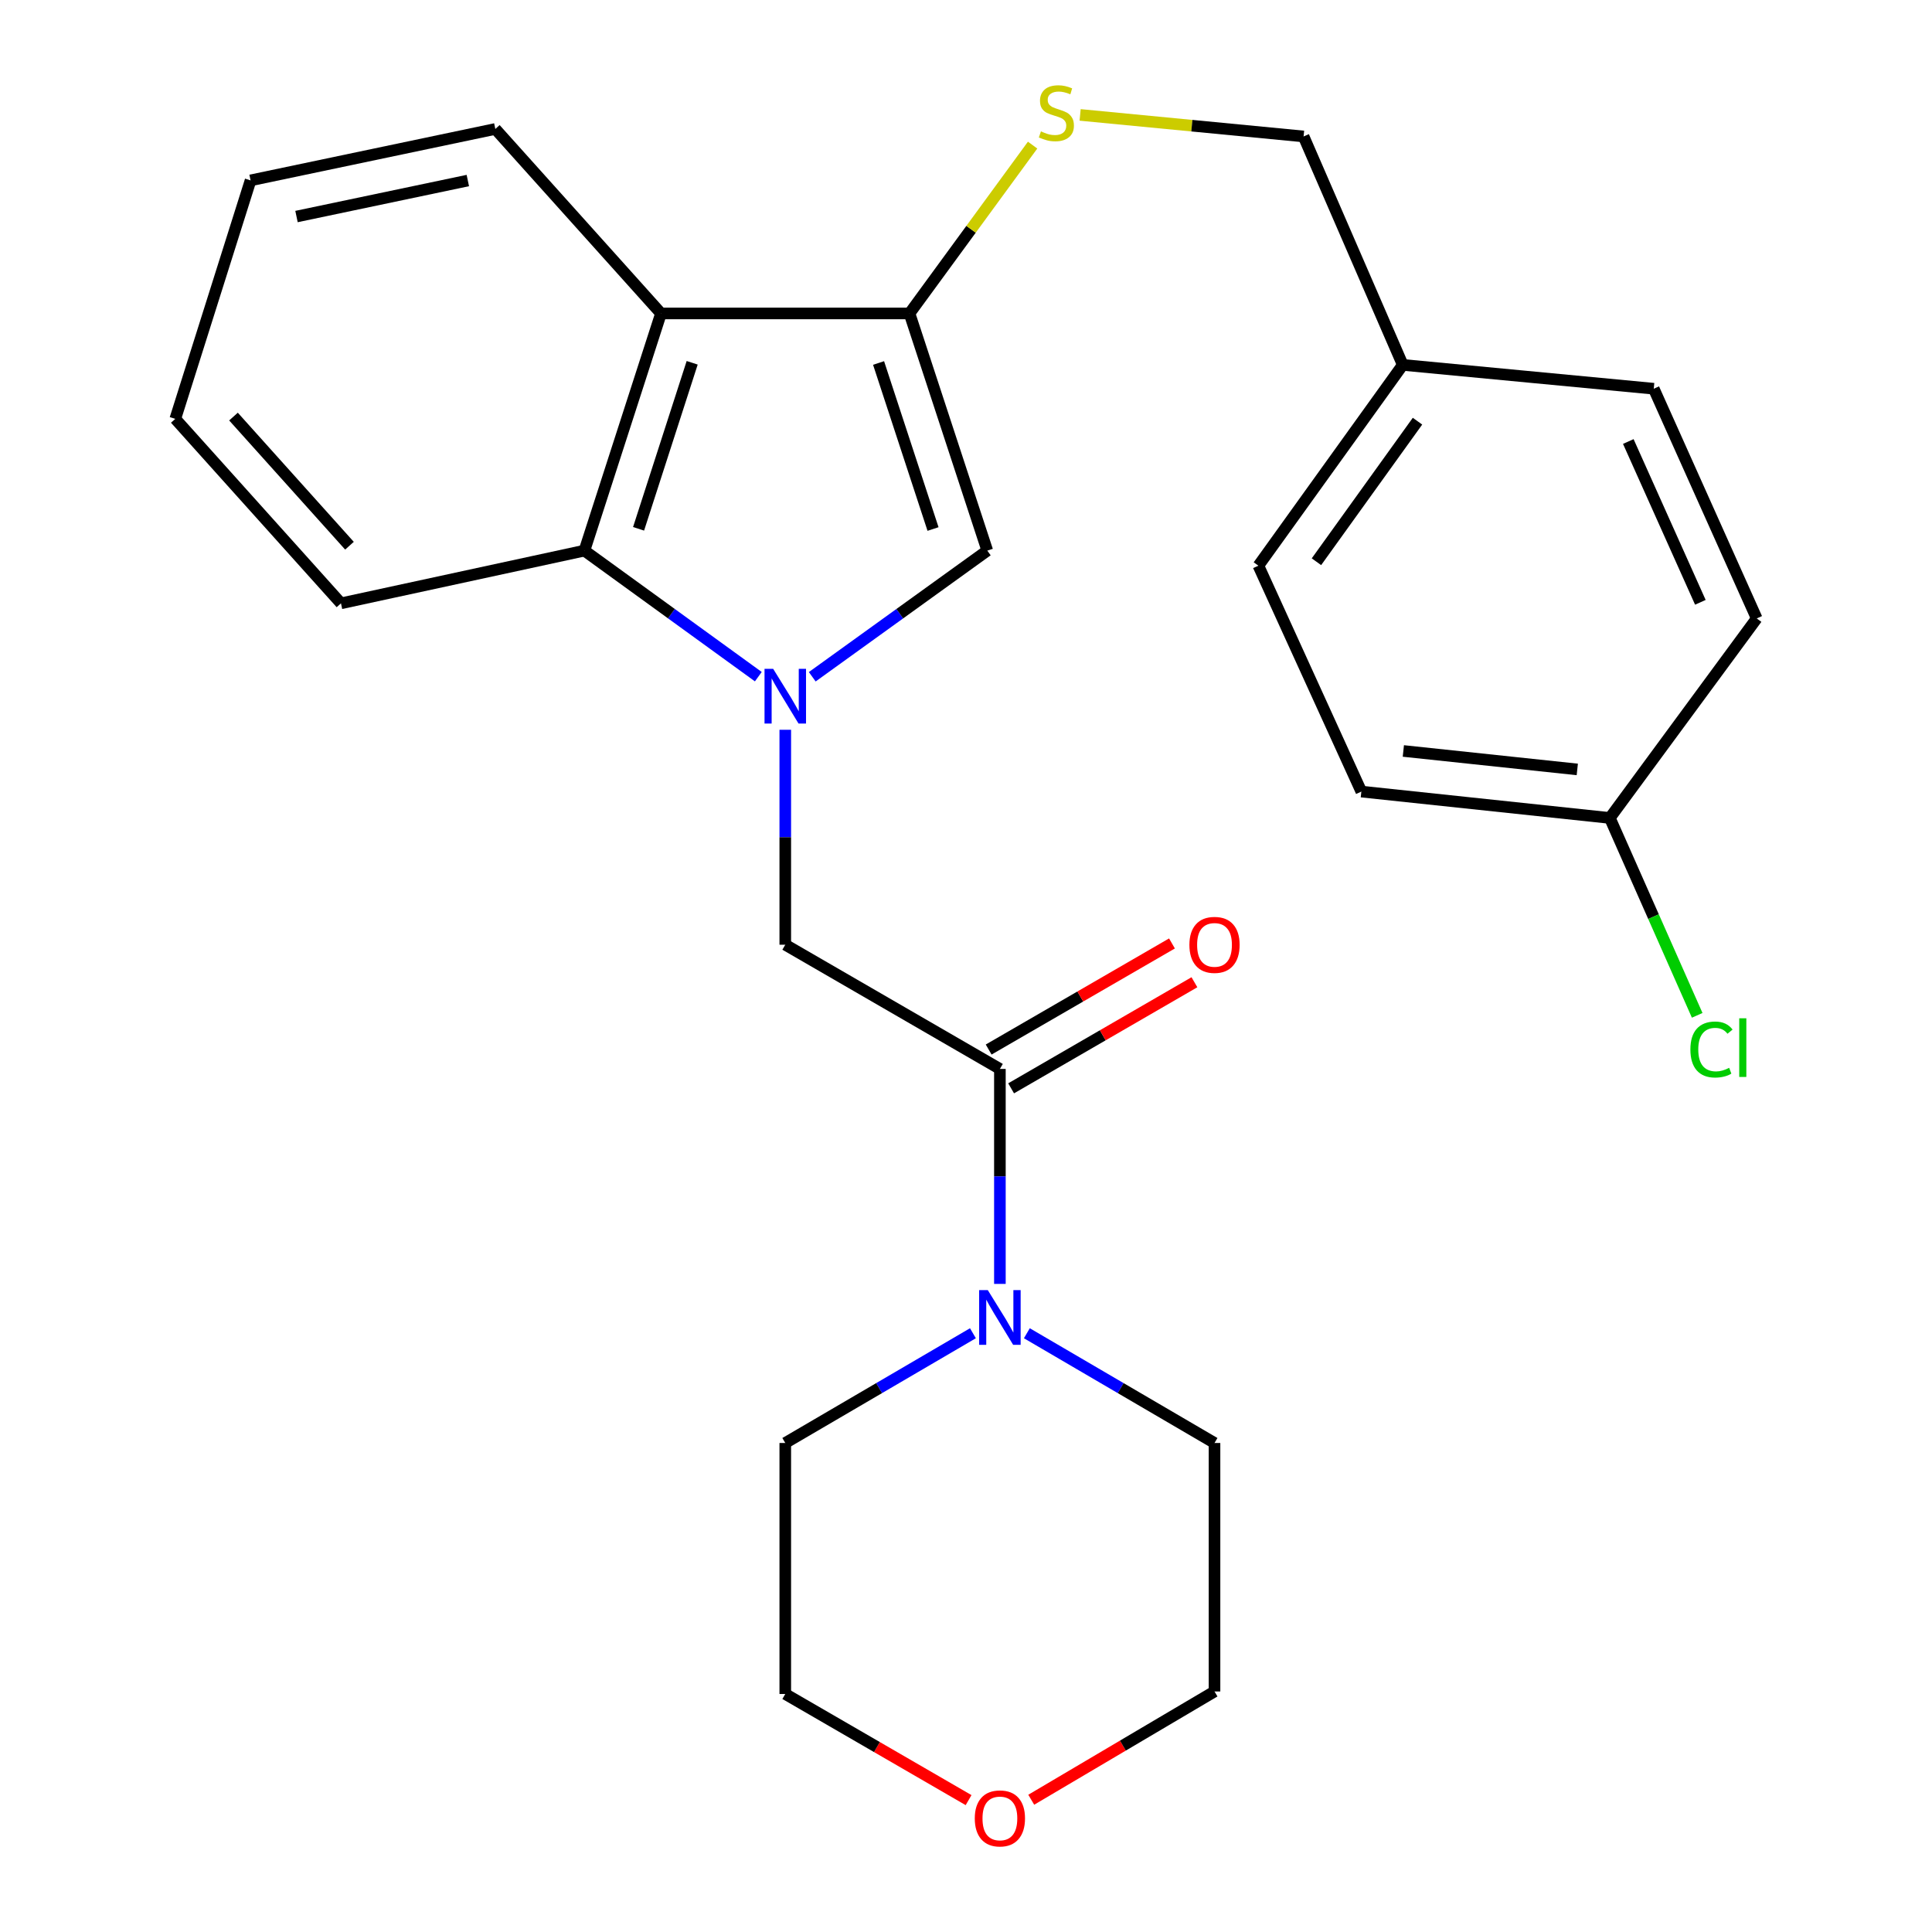 <?xml version='1.0' encoding='iso-8859-1'?>
<svg version='1.1' baseProfile='full'
              xmlns='http://www.w3.org/2000/svg'
                      xmlns:rdkit='http://www.rdkit.org/xml'
                      xmlns:xlink='http://www.w3.org/1999/xlink'
                  xml:space='preserve'
width='1000px' height='1000px' viewBox='0 0 1000 1000'>
<!-- END OF HEADER -->
<rect style='opacity:1.0;fill:#FFFFFF;stroke:none' width='1000' height='1000' x='0' y='0'> </rect>
<path class='bond-1' d='M 420.419,350.293 L 465.72,317.647' style='fill:none;fill-rule:evenodd;stroke:#0000FF;stroke-width:6px;stroke-linecap:butt;stroke-linejoin:miter;stroke-opacity:1' />
<path class='bond-1' d='M 465.72,317.647 L 511.021,285' style='fill:none;fill-rule:evenodd;stroke:#000000;stroke-width:6px;stroke-linecap:butt;stroke-linejoin:miter;stroke-opacity:1' />
<path class='bond-3' d='M 392.507,350.243 L 347.503,317.622' style='fill:none;fill-rule:evenodd;stroke:#0000FF;stroke-width:6px;stroke-linecap:butt;stroke-linejoin:miter;stroke-opacity:1' />
<path class='bond-3' d='M 347.503,317.622 L 302.499,285' style='fill:none;fill-rule:evenodd;stroke:#000000;stroke-width:6px;stroke-linecap:butt;stroke-linejoin:miter;stroke-opacity:1' />
<path class='bond-5' d='M 406.457,377.731 L 406.457,433.358' style='fill:none;fill-rule:evenodd;stroke:#0000FF;stroke-width:6px;stroke-linecap:butt;stroke-linejoin:miter;stroke-opacity:1' />
<path class='bond-5' d='M 406.457,433.358 L 406.457,488.985' style='fill:none;fill-rule:evenodd;stroke:#000000;stroke-width:6px;stroke-linecap:butt;stroke-linejoin:miter;stroke-opacity:1' />
<path class='bond-0' d='M 470.753,162.236 L 511.021,285' style='fill:none;fill-rule:evenodd;stroke:#000000;stroke-width:6px;stroke-linecap:butt;stroke-linejoin:miter;stroke-opacity:1' />
<path class='bond-0' d='M 454.747,187.882 L 482.934,273.817' style='fill:none;fill-rule:evenodd;stroke:#000000;stroke-width:6px;stroke-linecap:butt;stroke-linejoin:miter;stroke-opacity:1' />
<path class='bond-7' d='M 470.753,162.236 L 502.615,118.671' style='fill:none;fill-rule:evenodd;stroke:#000000;stroke-width:6px;stroke-linecap:butt;stroke-linejoin:miter;stroke-opacity:1' />
<path class='bond-7' d='M 502.615,118.671 L 534.478,75.107' style='fill:none;fill-rule:evenodd;stroke:#CCCC00;stroke-width:6px;stroke-linecap:butt;stroke-linejoin:miter;stroke-opacity:1' />
<path class='bond-26' d='M 470.753,162.236 L 342.136,162.236' style='fill:none;fill-rule:evenodd;stroke:#000000;stroke-width:6px;stroke-linecap:butt;stroke-linejoin:miter;stroke-opacity:1' />
<path class='bond-2' d='M 342.136,162.236 L 302.499,285' style='fill:none;fill-rule:evenodd;stroke:#000000;stroke-width:6px;stroke-linecap:butt;stroke-linejoin:miter;stroke-opacity:1' />
<path class='bond-2' d='M 358.27,187.779 L 330.524,273.714' style='fill:none;fill-rule:evenodd;stroke:#000000;stroke-width:6px;stroke-linecap:butt;stroke-linejoin:miter;stroke-opacity:1' />
<path class='bond-14' d='M 342.136,162.236 L 256.379,66.746' style='fill:none;fill-rule:evenodd;stroke:#000000;stroke-width:6px;stroke-linecap:butt;stroke-linejoin:miter;stroke-opacity:1' />
<path class='bond-21' d='M 302.499,285 L 176.486,312.288' style='fill:none;fill-rule:evenodd;stroke:#000000;stroke-width:6px;stroke-linecap:butt;stroke-linejoin:miter;stroke-opacity:1' />
<path class='bond-4' d='M 517.543,553.28 L 406.457,488.985' style='fill:none;fill-rule:evenodd;stroke:#000000;stroke-width:6px;stroke-linecap:butt;stroke-linejoin:miter;stroke-opacity:1' />
<path class='bond-6' d='M 517.543,553.28 L 517.543,608.913' style='fill:none;fill-rule:evenodd;stroke:#000000;stroke-width:6px;stroke-linecap:butt;stroke-linejoin:miter;stroke-opacity:1' />
<path class='bond-6' d='M 517.543,608.913 L 517.543,664.546' style='fill:none;fill-rule:evenodd;stroke:#0000FF;stroke-width:6px;stroke-linecap:butt;stroke-linejoin:miter;stroke-opacity:1' />
<path class='bond-8' d='M 523.355,563.321 L 570.793,535.864' style='fill:none;fill-rule:evenodd;stroke:#000000;stroke-width:6px;stroke-linecap:butt;stroke-linejoin:miter;stroke-opacity:1' />
<path class='bond-8' d='M 570.793,535.864 L 618.232,508.407' style='fill:none;fill-rule:evenodd;stroke:#FF0000;stroke-width:6px;stroke-linecap:butt;stroke-linejoin:miter;stroke-opacity:1' />
<path class='bond-8' d='M 511.732,543.239 L 559.171,515.783' style='fill:none;fill-rule:evenodd;stroke:#000000;stroke-width:6px;stroke-linecap:butt;stroke-linejoin:miter;stroke-opacity:1' />
<path class='bond-8' d='M 559.171,515.783 L 606.609,488.326' style='fill:none;fill-rule:evenodd;stroke:#FF0000;stroke-width:6px;stroke-linecap:butt;stroke-linejoin:miter;stroke-opacity:1' />
<path class='bond-19' d='M 531.501,690.085 L 580.065,718.486' style='fill:none;fill-rule:evenodd;stroke:#0000FF;stroke-width:6px;stroke-linecap:butt;stroke-linejoin:miter;stroke-opacity:1' />
<path class='bond-19' d='M 580.065,718.486 L 628.629,746.888' style='fill:none;fill-rule:evenodd;stroke:#000000;stroke-width:6px;stroke-linecap:butt;stroke-linejoin:miter;stroke-opacity:1' />
<path class='bond-20' d='M 503.586,690.085 L 455.022,718.486' style='fill:none;fill-rule:evenodd;stroke:#0000FF;stroke-width:6px;stroke-linecap:butt;stroke-linejoin:miter;stroke-opacity:1' />
<path class='bond-20' d='M 455.022,718.486 L 406.457,746.888' style='fill:none;fill-rule:evenodd;stroke:#000000;stroke-width:6px;stroke-linecap:butt;stroke-linejoin:miter;stroke-opacity:1' />
<path class='bond-10' d='M 559.072,59.476 L 616.904,65.051' style='fill:none;fill-rule:evenodd;stroke:#CCCC00;stroke-width:6px;stroke-linecap:butt;stroke-linejoin:miter;stroke-opacity:1' />
<path class='bond-10' d='M 616.904,65.051 L 674.737,70.626' style='fill:none;fill-rule:evenodd;stroke:#000000;stroke-width:6px;stroke-linecap:butt;stroke-linejoin:miter;stroke-opacity:1' />
<path class='bond-9' d='M 501.334,931.742 L 453.896,904.274' style='fill:none;fill-rule:evenodd;stroke:#FF0000;stroke-width:6px;stroke-linecap:butt;stroke-linejoin:miter;stroke-opacity:1' />
<path class='bond-9' d='M 453.896,904.274 L 406.457,876.806' style='fill:none;fill-rule:evenodd;stroke:#000000;stroke-width:6px;stroke-linecap:butt;stroke-linejoin:miter;stroke-opacity:1' />
<path class='bond-28' d='M 533.769,931.543 L 581.199,903.524' style='fill:none;fill-rule:evenodd;stroke:#FF0000;stroke-width:6px;stroke-linecap:butt;stroke-linejoin:miter;stroke-opacity:1' />
<path class='bond-28' d='M 581.199,903.524 L 628.629,875.505' style='fill:none;fill-rule:evenodd;stroke:#000000;stroke-width:6px;stroke-linecap:butt;stroke-linejoin:miter;stroke-opacity:1' />
<path class='bond-12' d='M 674.737,70.626 L 726.065,188.866' style='fill:none;fill-rule:evenodd;stroke:#000000;stroke-width:6px;stroke-linecap:butt;stroke-linejoin:miter;stroke-opacity:1' />
<path class='bond-11' d='M 833.246,423.374 L 704.629,409.724' style='fill:none;fill-rule:evenodd;stroke:#000000;stroke-width:6px;stroke-linecap:butt;stroke-linejoin:miter;stroke-opacity:1' />
<path class='bond-11' d='M 816.402,398.254 L 726.37,388.699' style='fill:none;fill-rule:evenodd;stroke:#000000;stroke-width:6px;stroke-linecap:butt;stroke-linejoin:miter;stroke-opacity:1' />
<path class='bond-13' d='M 833.246,423.374 L 855.856,474.455' style='fill:none;fill-rule:evenodd;stroke:#000000;stroke-width:6px;stroke-linecap:butt;stroke-linejoin:miter;stroke-opacity:1' />
<path class='bond-13' d='M 855.856,474.455 L 878.466,525.536' style='fill:none;fill-rule:evenodd;stroke:#00CC00;stroke-width:6px;stroke-linecap:butt;stroke-linejoin:miter;stroke-opacity:1' />
<path class='bond-29' d='M 833.246,423.374 L 909.271,320.1' style='fill:none;fill-rule:evenodd;stroke:#000000;stroke-width:6px;stroke-linecap:butt;stroke-linejoin:miter;stroke-opacity:1' />
<path class='bond-17' d='M 726.065,188.866 L 855.983,201.202' style='fill:none;fill-rule:evenodd;stroke:#000000;stroke-width:6px;stroke-linecap:butt;stroke-linejoin:miter;stroke-opacity:1' />
<path class='bond-18' d='M 726.065,188.866 L 651.342,292.799' style='fill:none;fill-rule:evenodd;stroke:#000000;stroke-width:6px;stroke-linecap:butt;stroke-linejoin:miter;stroke-opacity:1' />
<path class='bond-18' d='M 733.695,218 L 681.389,290.753' style='fill:none;fill-rule:evenodd;stroke:#000000;stroke-width:6px;stroke-linecap:butt;stroke-linejoin:miter;stroke-opacity:1' />
<path class='bond-27' d='M 256.379,66.746 L 129.696,93.364' style='fill:none;fill-rule:evenodd;stroke:#000000;stroke-width:6px;stroke-linecap:butt;stroke-linejoin:miter;stroke-opacity:1' />
<path class='bond-27' d='M 242.147,93.445 L 153.469,112.078' style='fill:none;fill-rule:evenodd;stroke:#000000;stroke-width:6px;stroke-linecap:butt;stroke-linejoin:miter;stroke-opacity:1' />
<path class='bond-15' d='M 909.271,320.1 L 855.983,201.202' style='fill:none;fill-rule:evenodd;stroke:#000000;stroke-width:6px;stroke-linecap:butt;stroke-linejoin:miter;stroke-opacity:1' />
<path class='bond-15' d='M 880.105,311.754 L 842.804,228.526' style='fill:none;fill-rule:evenodd;stroke:#000000;stroke-width:6px;stroke-linecap:butt;stroke-linejoin:miter;stroke-opacity:1' />
<path class='bond-16' d='M 704.629,409.724 L 651.342,292.799' style='fill:none;fill-rule:evenodd;stroke:#000000;stroke-width:6px;stroke-linecap:butt;stroke-linejoin:miter;stroke-opacity:1' />
<path class='bond-23' d='M 628.629,746.888 L 628.629,875.505' style='fill:none;fill-rule:evenodd;stroke:#000000;stroke-width:6px;stroke-linecap:butt;stroke-linejoin:miter;stroke-opacity:1' />
<path class='bond-22' d='M 406.457,746.888 L 406.457,876.806' style='fill:none;fill-rule:evenodd;stroke:#000000;stroke-width:6px;stroke-linecap:butt;stroke-linejoin:miter;stroke-opacity:1' />
<path class='bond-25' d='M 176.486,312.288 L 90.729,216.799' style='fill:none;fill-rule:evenodd;stroke:#000000;stroke-width:6px;stroke-linecap:butt;stroke-linejoin:miter;stroke-opacity:1' />
<path class='bond-25' d='M 180.885,282.462 L 120.855,215.619' style='fill:none;fill-rule:evenodd;stroke:#000000;stroke-width:6px;stroke-linecap:butt;stroke-linejoin:miter;stroke-opacity:1' />
<path class='bond-24' d='M 129.696,93.364 L 90.729,216.799' style='fill:none;fill-rule:evenodd;stroke:#000000;stroke-width:6px;stroke-linecap:butt;stroke-linejoin:miter;stroke-opacity:1' />
<path  class='atom-0' d='M 400.197 346.195
L 409.477 361.195
Q 410.397 362.675, 411.877 365.355
Q 413.357 368.035, 413.437 368.195
L 413.437 346.195
L 417.197 346.195
L 417.197 374.515
L 413.317 374.515
L 403.357 358.115
Q 402.197 356.195, 400.957 353.995
Q 399.757 351.795, 399.397 351.115
L 399.397 374.515
L 395.717 374.515
L 395.717 346.195
L 400.197 346.195
' fill='#0000FF'/>
<path  class='atom-7' d='M 511.283 667.762
L 520.563 682.762
Q 521.483 684.242, 522.963 686.922
Q 524.443 689.602, 524.523 689.762
L 524.523 667.762
L 528.283 667.762
L 528.283 696.082
L 524.403 696.082
L 514.443 679.682
Q 513.283 677.762, 512.043 675.562
Q 510.843 673.362, 510.483 672.682
L 510.483 696.082
L 506.803 696.082
L 506.803 667.762
L 511.283 667.762
' fill='#0000FF'/>
<path  class='atom-8' d='M 538.778 68.011
Q 539.098 68.131, 540.418 68.691
Q 541.738 69.251, 543.178 69.611
Q 544.658 69.931, 546.098 69.931
Q 548.778 69.931, 550.338 68.651
Q 551.898 67.331, 551.898 65.051
Q 551.898 63.491, 551.098 62.531
Q 550.338 61.571, 549.138 61.051
Q 547.938 60.531, 545.938 59.931
Q 543.418 59.171, 541.898 58.451
Q 540.418 57.731, 539.338 56.211
Q 538.298 54.691, 538.298 52.131
Q 538.298 48.571, 540.698 46.371
Q 543.138 44.171, 547.938 44.171
Q 551.218 44.171, 554.938 45.731
L 554.018 48.811
Q 550.618 47.411, 548.058 47.411
Q 545.298 47.411, 543.778 48.571
Q 542.258 49.691, 542.298 51.651
Q 542.298 53.171, 543.058 54.091
Q 543.858 55.011, 544.978 55.531
Q 546.138 56.051, 548.058 56.651
Q 550.618 57.451, 552.138 58.251
Q 553.658 59.051, 554.738 60.691
Q 555.858 62.291, 555.858 65.051
Q 555.858 68.971, 553.218 71.091
Q 550.618 73.171, 546.258 73.171
Q 543.738 73.171, 541.818 72.611
Q 539.938 72.091, 537.698 71.171
L 538.778 68.011
' fill='#CCCC00'/>
<path  class='atom-9' d='M 615.629 489.065
Q 615.629 482.265, 618.989 478.465
Q 622.349 474.665, 628.629 474.665
Q 634.909 474.665, 638.269 478.465
Q 641.629 482.265, 641.629 489.065
Q 641.629 495.945, 638.229 499.865
Q 634.829 503.745, 628.629 503.745
Q 622.389 503.745, 618.989 499.865
Q 615.629 495.985, 615.629 489.065
M 628.629 500.545
Q 632.949 500.545, 635.269 497.665
Q 637.629 494.745, 637.629 489.065
Q 637.629 483.505, 635.269 480.705
Q 632.949 477.865, 628.629 477.865
Q 624.309 477.865, 621.949 480.665
Q 619.629 483.465, 619.629 489.065
Q 619.629 494.785, 621.949 497.665
Q 624.309 500.545, 628.629 500.545
' fill='#FF0000'/>
<path  class='atom-10' d='M 504.543 941.208
Q 504.543 934.408, 507.903 930.608
Q 511.263 926.808, 517.543 926.808
Q 523.823 926.808, 527.183 930.608
Q 530.543 934.408, 530.543 941.208
Q 530.543 948.088, 527.143 952.008
Q 523.743 955.888, 517.543 955.888
Q 511.303 955.888, 507.903 952.008
Q 504.543 948.128, 504.543 941.208
M 517.543 952.688
Q 521.863 952.688, 524.183 949.808
Q 526.543 946.888, 526.543 941.208
Q 526.543 935.648, 524.183 932.848
Q 521.863 930.008, 517.543 930.008
Q 513.223 930.008, 510.863 932.808
Q 508.543 935.608, 508.543 941.208
Q 508.543 946.928, 510.863 949.808
Q 513.223 952.688, 517.543 952.688
' fill='#FF0000'/>
<path  class='atom-14' d='M 874.943 543.226
Q 874.943 536.186, 878.223 532.506
Q 881.543 528.786, 887.823 528.786
Q 893.663 528.786, 896.783 532.906
L 894.143 535.066
Q 891.863 532.066, 887.823 532.066
Q 883.543 532.066, 881.263 534.946
Q 879.023 537.786, 879.023 543.226
Q 879.023 548.826, 881.343 551.706
Q 883.703 554.586, 888.263 554.586
Q 891.383 554.586, 895.023 552.706
L 896.143 555.706
Q 894.663 556.666, 892.423 557.226
Q 890.183 557.786, 887.703 557.786
Q 881.543 557.786, 878.223 554.026
Q 874.943 550.266, 874.943 543.226
' fill='#00CC00'/>
<path  class='atom-14' d='M 900.223 527.066
L 903.903 527.066
L 903.903 557.426
L 900.223 557.426
L 900.223 527.066
' fill='#00CC00'/>
</svg>
